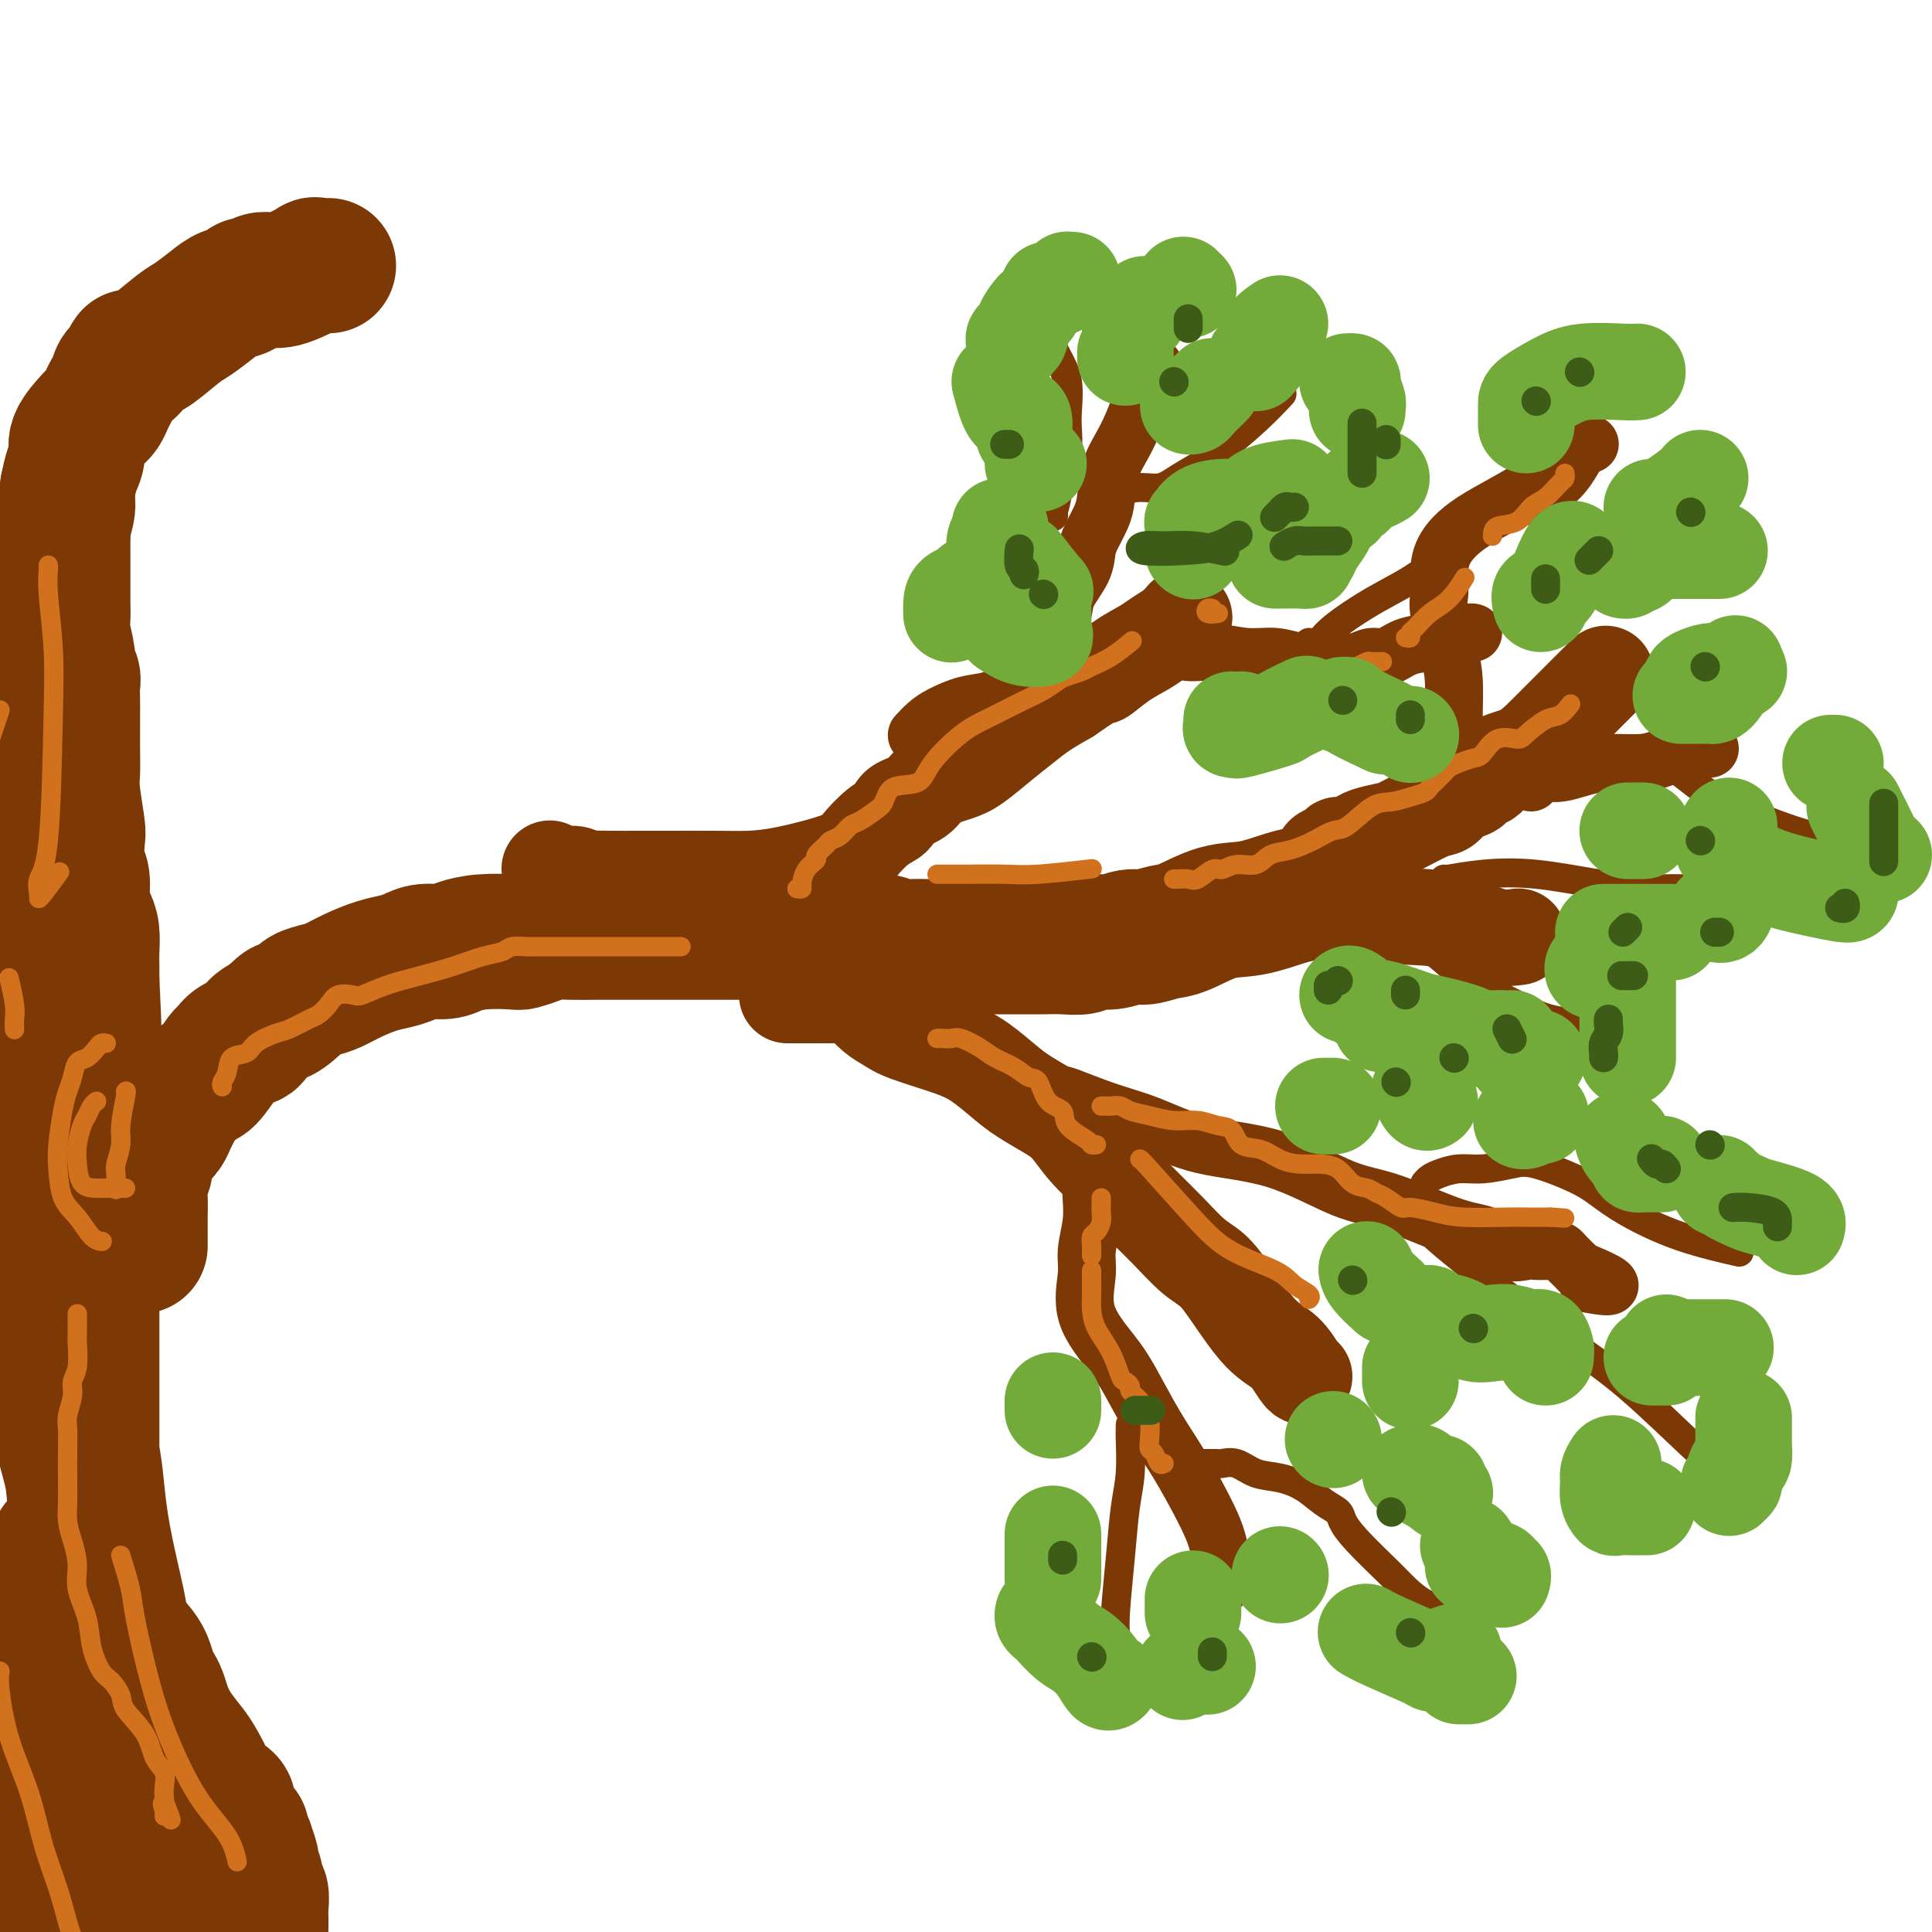 <svg viewBox='0 0 400 400' version='1.1' xmlns='http://www.w3.org/2000/svg' xmlns:xlink='http://www.w3.org/1999/xlink'><g fill='none' stroke='rgb(124,56,5)' stroke-width='28' stroke-linecap='round' stroke-linejoin='round'><path d='M68,55c-1.368,0.053 -2.737,0.105 -3,0c-0.263,-0.105 0.579,-0.369 0,0c-0.579,0.369 -2.578,1.371 -4,2c-1.422,0.629 -2.265,0.886 -3,1c-0.735,0.114 -1.361,0.086 -2,0c-0.639,-0.086 -1.291,-0.231 -2,0c-0.709,0.231 -1.476,0.837 -2,1c-0.524,0.163 -0.805,-0.118 -1,0c-0.195,0.118 -0.304,0.634 -1,1c-0.696,0.366 -1.980,0.582 -3,1c-1.020,0.418 -1.778,1.039 -3,2c-1.222,0.961 -2.908,2.262 -4,3c-1.092,0.738 -1.589,0.914 -3,2c-1.411,1.086 -3.735,3.083 -5,4c-1.265,0.917 -1.470,0.756 -2,1c-0.530,0.244 -1.385,0.894 -2,1c-0.615,0.106 -0.991,-0.334 -1,0c-0.009,0.334 0.348,1.440 0,2c-0.348,0.560 -1.403,0.573 -2,1c-0.597,0.427 -0.738,1.267 -1,2c-0.262,0.733 -0.645,1.360 -1,2c-0.355,0.640 -0.681,1.294 -1,2c-0.319,0.706 -0.631,1.462 -1,2c-0.369,0.538 -0.795,0.856 -1,1c-0.205,0.144 -0.187,0.113 -1,1c-0.813,0.887 -2.455,2.691 -3,4c-0.545,1.309 0.007,2.122 0,3c-0.007,0.878 -0.573,1.822 -1,3c-0.427,1.178 -0.713,2.589 -1,4'/><path d='M14,101c-0.249,2.220 0.130,2.772 0,4c-0.130,1.228 -0.767,3.134 -1,4c-0.233,0.866 -0.063,0.692 0,1c0.063,0.308 0.017,1.098 0,2c-0.017,0.902 -0.005,1.917 0,3c0.005,1.083 0.002,2.233 0,3c-0.002,0.767 -0.001,1.151 0,2c0.001,0.849 0.004,2.164 0,3c-0.004,0.836 -0.016,1.193 0,2c0.016,0.807 0.061,2.065 0,3c-0.061,0.935 -0.226,1.548 0,3c0.226,1.452 0.845,3.743 1,5c0.155,1.257 -0.155,1.481 0,2c0.155,0.519 0.774,1.335 1,2c0.226,0.665 0.061,1.180 0,2c-0.061,0.820 -0.016,1.945 0,3c0.016,1.055 0.003,2.039 0,3c-0.003,0.961 0.003,1.900 0,3c-0.003,1.100 -0.015,2.361 0,4c0.015,1.639 0.055,3.658 0,5c-0.055,1.342 -0.207,2.009 0,4c0.207,1.991 0.773,5.306 1,7c0.227,1.694 0.116,1.766 0,3c-0.116,1.234 -0.238,3.631 0,5c0.238,1.369 0.834,1.710 1,3c0.166,1.290 -0.099,3.528 0,5c0.099,1.472 0.562,2.179 1,3c0.438,0.821 0.849,1.756 1,3c0.151,1.244 0.041,2.796 0,4c-0.041,1.204 -0.012,2.058 0,3c0.012,0.942 0.006,1.971 0,3'/><path d='M19,203c0.774,16.259 0.207,5.907 0,3c-0.207,-2.907 -0.056,1.632 0,4c0.056,2.368 0.015,2.565 0,4c-0.015,1.435 -0.004,4.108 0,5c0.004,0.892 0.001,0.002 0,1c-0.001,0.998 -0.000,3.884 0,6c0.000,2.116 0.000,3.461 0,5c-0.000,1.539 -0.000,3.273 0,5c0.000,1.727 0.000,3.449 0,5c-0.000,1.551 -0.000,2.932 0,4c0.000,1.068 0.000,1.822 0,3c-0.000,1.178 -0.000,2.779 0,4c0.000,1.221 0.000,2.063 0,4c-0.000,1.937 -0.000,4.971 0,7c0.000,2.029 0.000,3.055 0,5c-0.000,1.945 -0.000,4.810 0,6c0.000,1.190 0.000,0.704 0,2c-0.000,1.296 -0.000,4.372 0,6c0.000,1.628 0.000,1.806 0,3c-0.000,1.194 -0.000,3.403 0,5c0.000,1.597 0.000,2.581 0,4c-0.000,1.419 -0.001,3.275 0,5c0.001,1.725 0.003,3.321 0,5c-0.003,1.679 -0.011,3.440 0,5c0.011,1.560 0.040,2.920 0,4c-0.040,1.080 -0.148,1.881 0,3c0.148,1.119 0.551,2.557 1,4c0.449,1.443 0.945,2.892 1,4c0.055,1.108 -0.331,1.875 0,3c0.331,1.125 1.380,2.607 2,4c0.620,1.393 0.810,2.696 1,4'/><path d='M24,335c0.847,3.474 0.465,2.660 1,3c0.535,0.340 1.989,1.834 3,3c1.011,1.166 1.580,2.005 2,3c0.420,0.995 0.692,2.145 1,3c0.308,0.855 0.653,1.415 1,2c0.347,0.585 0.697,1.194 1,2c0.303,0.806 0.558,1.809 1,3c0.442,1.191 1.072,2.570 2,4c0.928,1.430 2.155,2.911 3,4c0.845,1.089 1.308,1.785 2,3c0.692,1.215 1.614,2.949 2,4c0.386,1.051 0.236,1.420 1,2c0.764,0.580 2.444,1.370 3,2c0.556,0.630 -0.010,1.098 0,2c0.010,0.902 0.595,2.236 1,3c0.405,0.764 0.629,0.958 1,1c0.371,0.042 0.888,-0.069 1,0c0.112,0.069 -0.181,0.317 0,1c0.181,0.683 0.837,1.800 1,2c0.163,0.200 -0.168,-0.517 0,0c0.168,0.517 0.833,2.269 1,3c0.167,0.731 -0.166,0.440 0,1c0.166,0.560 0.829,1.970 1,3c0.171,1.030 -0.150,1.681 0,2c0.150,0.319 0.772,0.306 1,1c0.228,0.694 0.061,2.093 0,3c-0.061,0.907 -0.016,1.321 0,2c0.016,0.679 0.005,1.623 0,2c-0.005,0.377 -0.002,0.189 0,0'/><path d='M26,373c-0.423,0.036 -0.845,0.071 -1,0c-0.155,-0.071 -0.042,-0.250 0,-1c0.042,-0.750 0.013,-2.072 0,-4c-0.013,-1.928 -0.009,-4.461 0,-7c0.009,-2.539 0.024,-5.082 0,-8c-0.024,-2.918 -0.087,-6.211 0,-9c0.087,-2.789 0.322,-5.075 0,-8c-0.322,-2.925 -1.203,-6.488 -2,-10c-0.797,-3.512 -1.510,-6.972 -2,-10c-0.490,-3.028 -0.758,-5.624 -1,-8c-0.242,-2.376 -0.457,-4.534 -1,-7c-0.543,-2.466 -1.413,-5.241 -2,-8c-0.587,-2.759 -0.889,-5.503 -1,-8c-0.111,-2.497 -0.030,-4.748 0,-7c0.030,-2.252 0.008,-4.504 0,-5c-0.008,-0.496 -0.002,0.763 0,-1c0.002,-1.763 0.001,-6.548 0,-9c-0.001,-2.452 -0.000,-2.571 0,-4c0.000,-1.429 -0.000,-4.167 0,-6c0.000,-1.833 0.001,-2.761 0,-4c-0.001,-1.239 -0.002,-2.789 0,-4c0.002,-1.211 0.009,-2.083 0,-3c-0.009,-0.917 -0.033,-1.880 0,-3c0.033,-1.120 0.122,-2.397 0,-4c-0.122,-1.603 -0.455,-3.533 -1,-5c-0.545,-1.467 -1.300,-2.472 -2,-6c-0.700,-3.528 -1.343,-9.579 -2,-13c-0.657,-3.421 -1.329,-4.210 -2,-5'/><path d='M9,206c-1.313,-7.524 -1.094,-11.835 -1,-15c0.094,-3.165 0.064,-5.185 0,-7c-0.064,-1.815 -0.161,-3.425 0,-5c0.161,-1.575 0.582,-3.116 1,-5c0.418,-1.884 0.834,-4.110 1,-5c0.166,-0.890 0.083,-0.445 0,0'/><path d='M4,131c-0.000,-0.046 -0.000,-0.091 0,0c0.000,0.091 0.001,0.319 0,1c-0.001,0.681 -0.003,1.816 0,3c0.003,1.184 0.012,2.418 0,4c-0.012,1.582 -0.044,3.514 0,6c0.044,2.486 0.163,5.528 0,8c-0.163,2.472 -0.608,4.375 0,9c0.608,4.625 2.268,11.974 3,17c0.732,5.026 0.536,7.730 1,11c0.464,3.270 1.589,7.105 2,11c0.411,3.895 0.109,7.851 0,11c-0.109,3.149 -0.027,5.491 0,9c0.027,3.509 -0.003,8.185 0,11c0.003,2.815 0.039,3.770 0,6c-0.039,2.230 -0.154,5.737 0,8c0.154,2.263 0.577,3.282 1,5c0.423,1.718 0.845,4.135 1,6c0.155,1.865 0.041,3.179 0,5c-0.041,1.821 -0.009,4.150 0,6c0.009,1.850 -0.004,3.221 0,6c0.004,2.779 0.027,6.967 0,10c-0.027,3.033 -0.102,4.910 0,7c0.102,2.090 0.382,4.394 1,7c0.618,2.606 1.573,5.515 2,8c0.427,2.485 0.324,4.547 1,7c0.676,2.453 2.130,5.297 3,8c0.870,2.703 1.157,5.266 2,8c0.843,2.734 2.241,5.638 3,8c0.759,2.362 0.880,4.181 1,6'/><path d='M25,343c2.238,8.972 1.332,5.402 1,5c-0.332,-0.402 -0.089,2.365 0,4c0.089,1.635 0.024,2.137 0,4c-0.024,1.863 -0.006,5.087 0,7c0.006,1.913 0.001,2.514 0,4c-0.001,1.486 0.000,3.856 0,5c-0.000,1.144 -0.003,1.060 0,2c0.003,0.940 0.012,2.902 0,4c-0.012,1.098 -0.044,1.331 0,2c0.044,0.669 0.163,1.773 0,3c-0.163,1.227 -0.607,2.578 -1,4c-0.393,1.422 -0.736,2.917 -1,4c-0.264,1.083 -0.449,1.754 -1,2c-0.551,0.246 -1.467,0.066 -2,0c-0.533,-0.066 -0.682,-0.018 -1,0c-0.318,0.018 -0.805,0.005 -1,0c-0.195,-0.005 -0.097,-0.003 0,0'/><path d='M12,320c-0.008,0.492 -0.016,0.984 0,2c0.016,1.016 0.057,2.556 0,5c-0.057,2.444 -0.211,5.793 -1,9c-0.789,3.207 -2.211,6.272 -3,9c-0.789,2.728 -0.943,5.120 -1,8c-0.057,2.880 -0.015,6.247 0,9c0.015,2.753 0.004,4.892 0,8c-0.004,3.108 -0.001,7.184 0,10c0.001,2.816 0.000,4.373 0,6c-0.000,1.627 -0.000,3.323 0,5c0.000,1.677 0.000,3.336 0,5c-0.000,1.664 -0.000,3.332 0,5'/><path d='M28,375c0.210,0.612 0.421,1.225 1,2c0.579,0.775 1.527,1.714 2,3c0.473,1.286 0.470,2.919 1,4c0.530,1.081 1.592,1.610 2,2c0.408,0.390 0.161,0.641 0,1c-0.161,0.359 -0.236,0.828 0,1c0.236,0.172 0.782,0.049 1,0c0.218,-0.049 0.109,-0.025 0,0'/><path d='M29,258c-0.001,-0.260 -0.001,-0.519 0,-1c0.001,-0.481 0.004,-1.183 0,-2c-0.004,-0.817 -0.015,-1.749 0,-3c0.015,-1.251 0.057,-2.821 0,-4c-0.057,-1.179 -0.213,-1.968 0,-3c0.213,-1.032 0.795,-2.307 1,-3c0.205,-0.693 0.034,-0.805 0,-1c-0.034,-0.195 0.071,-0.475 0,-1c-0.071,-0.525 -0.317,-1.295 0,-2c0.317,-0.705 1.199,-1.345 2,-2c0.801,-0.655 1.522,-1.325 2,-2c0.478,-0.675 0.712,-1.355 1,-2c0.288,-0.645 0.628,-1.255 1,-2c0.372,-0.745 0.776,-1.626 1,-2c0.224,-0.374 0.269,-0.242 1,-1c0.731,-0.758 2.148,-2.406 3,-3c0.852,-0.594 1.139,-0.133 2,-1c0.861,-0.867 2.295,-3.061 3,-4c0.705,-0.939 0.681,-0.622 1,-1c0.319,-0.378 0.983,-1.452 2,-2c1.017,-0.548 2.389,-0.571 3,-1c0.611,-0.429 0.460,-1.266 1,-2c0.540,-0.734 1.770,-1.367 3,-2'/><path d='M56,211c4.315,-4.311 2.103,-1.588 2,-1c-0.103,0.588 1.903,-0.958 3,-2c1.097,-1.042 1.287,-1.578 2,-2c0.713,-0.422 1.951,-0.729 3,-1c1.049,-0.271 1.908,-0.506 3,-1c1.092,-0.494 2.416,-1.247 4,-2c1.584,-0.753 3.429,-1.508 5,-2c1.571,-0.492 2.870,-0.723 4,-1c1.130,-0.277 2.092,-0.600 3,-1c0.908,-0.400 1.763,-0.878 3,-1c1.237,-0.122 2.854,0.112 4,0c1.146,-0.112 1.819,-0.569 3,-1c1.181,-0.431 2.871,-0.837 5,-1c2.129,-0.163 4.697,-0.082 6,0c1.303,0.082 1.342,0.166 2,0c0.658,-0.166 1.934,-0.580 3,-1c1.066,-0.420 1.920,-0.845 3,-1c1.080,-0.155 2.386,-0.042 4,0c1.614,0.042 3.537,0.011 5,0c1.463,-0.011 2.467,-0.003 4,0c1.533,0.003 3.596,0.001 5,0c1.404,-0.001 2.150,-0.000 3,0c0.850,0.000 1.805,0.000 3,0c1.195,-0.000 2.631,-0.000 4,0c1.369,0.000 2.672,0.000 4,0c1.328,-0.000 2.680,-0.000 4,0c1.320,0.000 2.608,0.000 4,0c1.392,-0.000 2.889,-0.000 4,0c1.111,0.000 1.838,0.000 3,0c1.162,-0.000 2.761,-0.000 4,0c1.239,0.000 2.120,0.000 3,0'/><path d='M168,193c11.448,-0.142 6.068,0.502 5,1c-1.068,0.498 2.178,0.852 4,1c1.822,0.148 2.221,0.092 3,0c0.779,-0.092 1.936,-0.221 3,0c1.064,0.221 2.033,0.791 3,1c0.967,0.209 1.932,0.056 3,0c1.068,-0.056 2.239,-0.015 3,0c0.761,0.015 1.110,0.004 2,0c0.890,-0.004 2.319,-0.001 4,0c1.681,0.001 3.614,0.000 5,0c1.386,-0.000 2.225,-0.000 3,0c0.775,0.000 1.486,0.001 3,0c1.514,-0.001 3.832,-0.004 5,0c1.168,0.004 1.186,0.016 2,0c0.814,-0.016 2.423,-0.061 4,0c1.577,0.061 3.120,0.228 4,0c0.880,-0.228 1.096,-0.849 2,-1c0.904,-0.151 2.497,0.169 4,0c1.503,-0.169 2.917,-0.827 4,-1c1.083,-0.173 1.833,0.137 3,0c1.167,-0.137 2.749,-0.723 4,-1c1.251,-0.277 2.172,-0.245 4,-1c1.828,-0.755 4.563,-2.296 7,-3c2.437,-0.704 4.576,-0.571 7,-1c2.424,-0.429 5.133,-1.422 7,-2c1.867,-0.578 2.892,-0.743 4,-1c1.108,-0.257 2.298,-0.608 3,-1c0.702,-0.392 0.915,-0.826 1,-1c0.085,-0.174 0.043,-0.087 0,0'/></g>
<g fill='none' stroke='rgb(124,56,5)' stroke-width='20' stroke-linecap='round' stroke-linejoin='round'><path d='M274,179c0.053,-0.331 0.106,-0.662 0,-1c-0.106,-0.338 -0.372,-0.682 0,-1c0.372,-0.318 1.382,-0.610 2,-1c0.618,-0.390 0.845,-0.879 1,-1c0.155,-0.121 0.240,0.124 1,0c0.760,-0.124 2.196,-0.618 3,-1c0.804,-0.382 0.978,-0.650 2,-1c1.022,-0.350 2.893,-0.780 4,-1c1.107,-0.220 1.451,-0.230 3,-1c1.549,-0.770 4.304,-2.300 6,-3c1.696,-0.700 2.332,-0.569 3,-1c0.668,-0.431 1.366,-1.423 2,-2c0.634,-0.577 1.203,-0.739 2,-1c0.797,-0.261 1.822,-0.621 2,-1c0.178,-0.379 -0.492,-0.778 0,-1c0.492,-0.222 2.145,-0.269 3,-1c0.855,-0.731 0.912,-2.147 2,-3c1.088,-0.853 3.206,-1.143 5,-2c1.794,-0.857 3.262,-2.279 5,-4c1.738,-1.721 3.744,-3.740 5,-5c1.256,-1.260 1.761,-1.762 3,-3c1.239,-1.238 3.211,-3.211 4,-4c0.789,-0.789 0.394,-0.395 0,0'/><path d='M275,185c0.282,-0.031 0.565,-0.062 1,0c0.435,0.062 1.024,0.218 1,0c-0.024,-0.218 -0.661,-0.811 1,0c1.661,0.811 5.619,3.026 9,4c3.381,0.974 6.185,0.706 9,1c2.815,0.294 5.641,1.151 8,2c2.359,0.849 4.250,1.690 6,2c1.750,0.310 3.357,0.089 4,0c0.643,-0.089 0.321,-0.044 0,0'/><path d='M114,180c-0.152,-0.121 -0.304,-0.243 0,0c0.304,0.243 1.063,0.850 2,1c0.937,0.150 2.052,-0.156 3,0c0.948,0.156 1.728,0.774 2,1c0.272,0.226 0.034,0.061 1,0c0.966,-0.061 3.134,-0.016 5,0c1.866,0.016 3.430,0.003 5,0c1.570,-0.003 3.145,0.004 6,0c2.855,-0.004 6.990,-0.019 10,0c3.010,0.019 4.896,0.072 7,0c2.104,-0.072 4.428,-0.270 8,-1c3.572,-0.730 8.393,-1.992 11,-3c2.607,-1.008 2.999,-1.764 4,-3c1.001,-1.236 2.611,-2.954 4,-4c1.389,-1.046 2.556,-1.421 3,-2c0.444,-0.579 0.165,-1.361 1,-2c0.835,-0.639 2.785,-1.136 4,-2c1.215,-0.864 1.697,-2.097 3,-3c1.303,-0.903 3.428,-1.477 5,-2c1.572,-0.523 2.590,-0.997 4,-2c1.410,-1.003 3.213,-2.537 5,-4c1.787,-1.463 3.558,-2.855 5,-4c1.442,-1.145 2.555,-2.041 4,-3c1.445,-0.959 3.223,-1.979 5,-3'/><path d='M221,144c8.685,-6.026 6.897,-4.089 7,-4c0.103,0.089 2.098,-1.668 4,-3c1.902,-1.332 3.711,-2.238 5,-3c1.289,-0.762 2.057,-1.379 3,-2c0.943,-0.621 2.062,-1.244 3,-2c0.938,-0.756 1.697,-1.645 2,-2c0.303,-0.355 0.152,-0.178 0,0'/><path d='M163,206c0.155,-0.000 0.311,-0.000 1,0c0.689,0.000 1.913,0.001 3,0c1.087,-0.001 2.037,-0.005 3,0c0.963,0.005 1.938,0.018 3,0c1.062,-0.018 2.211,-0.066 3,0c0.789,0.066 1.217,0.248 2,1c0.783,0.752 1.919,2.076 3,3c1.081,0.924 2.106,1.447 3,2c0.894,0.553 1.658,1.134 4,2c2.342,0.866 6.261,2.017 9,3c2.739,0.983 4.298,1.798 6,3c1.702,1.202 3.549,2.791 5,4c1.451,1.209 2.508,2.036 4,3c1.492,0.964 3.420,2.063 5,3c1.580,0.937 2.813,1.712 4,3c1.187,1.288 2.330,3.090 4,5c1.670,1.910 3.868,3.928 6,6c2.132,2.072 4.200,4.199 6,6c1.800,1.801 3.334,3.277 5,5c1.666,1.723 3.464,3.695 5,5c1.536,1.305 2.810,1.943 4,3c1.190,1.057 2.294,2.532 4,5c1.706,2.468 4.012,5.929 6,8c1.988,2.071 3.657,2.751 5,4c1.343,1.249 2.360,3.067 3,4c0.640,0.933 0.903,0.982 1,1c0.097,0.018 0.028,0.005 0,0c-0.028,-0.005 -0.014,-0.003 0,0'/></g>
<g fill='none' stroke='rgb(124,56,5)' stroke-width='12' stroke-linecap='round' stroke-linejoin='round'><path d='M190,152c-0.167,0.181 -0.334,0.362 0,0c0.334,-0.362 1.170,-1.266 2,-2c0.830,-0.734 1.654,-1.299 3,-2c1.346,-0.701 3.214,-1.538 5,-2c1.786,-0.462 3.490,-0.549 5,-1c1.510,-0.451 2.827,-1.266 4,-2c1.173,-0.734 2.202,-1.386 3,-2c0.798,-0.614 1.363,-1.191 2,-2c0.637,-0.809 1.344,-1.850 2,-3c0.656,-1.150 1.261,-2.408 2,-4c0.739,-1.592 1.612,-3.517 2,-5c0.388,-1.483 0.293,-2.525 1,-4c0.707,-1.475 2.217,-3.382 3,-5c0.783,-1.618 0.838,-2.945 1,-4c0.162,-1.055 0.430,-1.837 1,-3c0.570,-1.163 1.440,-2.707 2,-4c0.560,-1.293 0.808,-2.335 1,-4c0.192,-1.665 0.328,-3.952 1,-6c0.672,-2.048 1.879,-3.855 3,-6c1.121,-2.145 2.156,-4.626 3,-7c0.844,-2.374 1.496,-4.639 2,-6c0.504,-1.361 0.858,-1.817 1,-2c0.142,-0.183 0.071,-0.091 0,0'/><path d='M232,134c0.897,-0.001 1.793,-0.001 2,0c0.207,0.001 -0.277,0.004 0,0c0.277,-0.004 1.313,-0.016 2,0c0.687,0.016 1.025,0.061 2,0c0.975,-0.061 2.588,-0.228 4,0c1.412,0.228 2.624,0.849 4,1c1.376,0.151 2.916,-0.170 5,0c2.084,0.170 4.711,0.830 7,1c2.289,0.170 4.240,-0.149 6,0c1.760,0.149 3.328,0.768 5,1c1.672,0.232 3.447,0.078 5,0c1.553,-0.078 2.882,-0.080 4,0c1.118,0.080 2.023,0.243 3,0c0.977,-0.243 2.025,-0.891 3,-1c0.975,-0.109 1.875,0.321 3,0c1.125,-0.321 2.473,-1.392 4,-2c1.527,-0.608 3.232,-0.751 5,-1c1.768,-0.249 3.598,-0.603 5,-1c1.402,-0.397 2.378,-0.838 3,-1c0.622,-0.162 0.892,-0.046 1,0c0.108,0.046 0.054,0.023 0,0'/><path d='M317,162c0.217,-0.847 0.434,-1.694 1,-2c0.566,-0.306 1.481,-0.072 2,0c0.519,0.072 0.641,-0.019 1,0c0.359,0.019 0.953,0.147 2,0c1.047,-0.147 2.545,-0.569 4,-1c1.455,-0.431 2.866,-0.872 5,-1c2.134,-0.128 4.992,0.057 7,0c2.008,-0.057 3.165,-0.355 5,-1c1.835,-0.645 4.348,-1.637 6,-2c1.652,-0.363 2.445,-0.098 3,0c0.555,0.098 0.873,0.028 1,0c0.127,-0.028 0.064,-0.014 0,0'/><path d='M302,154c-0.422,0.362 -0.845,0.723 -1,1c-0.155,0.277 -0.043,0.469 0,0c0.043,-0.469 0.018,-1.599 0,-3c-0.018,-1.401 -0.029,-3.074 0,-5c0.029,-1.926 0.099,-4.107 0,-6c-0.099,-1.893 -0.366,-3.498 -1,-6c-0.634,-2.502 -1.635,-5.899 -2,-8c-0.365,-2.101 -0.093,-2.905 0,-4c0.093,-1.095 0.006,-2.482 0,-4c-0.006,-1.518 0.069,-3.167 1,-5c0.931,-1.833 2.719,-3.850 6,-6c3.281,-2.150 8.055,-4.432 12,-7c3.945,-2.568 7.062,-5.422 9,-7c1.938,-1.578 2.697,-1.879 3,-2c0.303,-0.121 0.152,-0.060 0,0'/><path d='M210,227c1.839,0.005 3.679,0.011 5,0c1.321,-0.011 2.124,-0.037 3,0c0.876,0.037 1.826,0.139 2,0c0.174,-0.139 -0.428,-0.519 1,0c1.428,0.519 4.886,1.936 8,3c3.114,1.064 5.883,1.777 9,3c3.117,1.223 6.583,2.958 11,4c4.417,1.042 9.784,1.390 15,3c5.216,1.610 10.281,4.481 14,6c3.719,1.519 6.092,1.685 10,3c3.908,1.315 9.351,3.778 13,5c3.649,1.222 5.505,1.203 7,2c1.495,0.797 2.628,2.410 4,3c1.372,0.590 2.984,0.158 4,0c1.016,-0.158 1.437,-0.041 2,0c0.563,0.041 1.270,0.005 2,0c0.730,-0.005 1.484,0.019 2,0c0.516,-0.019 0.793,-0.082 1,0c0.207,0.082 0.345,0.309 1,1c0.655,0.691 1.828,1.845 3,3'/><path d='M327,263c10.467,4.244 5.133,3.356 3,3c-2.133,-0.356 -1.067,-0.178 0,0'/><path d='M226,246c-0.033,0.434 -0.066,0.868 0,2c0.066,1.132 0.230,2.963 0,5c-0.230,2.037 -0.853,4.280 -1,6c-0.147,1.720 0.182,2.916 0,5c-0.182,2.084 -0.875,5.057 0,8c0.875,2.943 3.319,5.857 5,8c1.681,2.143 2.601,3.516 4,6c1.399,2.484 3.279,6.079 5,9c1.721,2.921 3.284,5.168 5,8c1.716,2.832 3.584,6.248 5,9c1.416,2.752 2.380,4.841 3,7c0.620,2.159 0.898,4.389 1,6c0.102,1.611 0.029,2.603 0,3c-0.029,0.397 -0.015,0.198 0,0'/></g>
<g fill='none' stroke='rgb(124,56,5)' stroke-width='6' stroke-linecap='round' stroke-linejoin='round'><path d='M234,295c0.007,0.368 0.013,0.736 0,1c-0.013,0.264 -0.046,0.426 0,2c0.046,1.574 0.169,4.562 0,7c-0.169,2.438 -0.632,4.326 -1,7c-0.368,2.674 -0.642,6.135 -1,10c-0.358,3.865 -0.800,8.136 -1,11c-0.200,2.864 -0.159,4.323 0,6c0.159,1.677 0.434,3.573 1,5c0.566,1.427 1.422,2.384 2,3c0.578,0.616 0.880,0.890 1,1c0.120,0.110 0.060,0.055 0,0'/><path d='M249,303c0.744,0.004 1.489,0.008 2,0c0.511,-0.008 0.789,-0.028 1,0c0.211,0.028 0.356,0.103 1,0c0.644,-0.103 1.789,-0.386 3,0c1.211,0.386 2.489,1.440 4,2c1.511,0.560 3.255,0.624 5,1c1.745,0.376 3.493,1.063 5,2c1.507,0.937 2.774,2.124 4,3c1.226,0.876 2.409,1.440 3,2c0.591,0.560 0.588,1.116 1,2c0.412,0.884 1.237,2.096 3,4c1.763,1.904 4.462,4.500 6,6c1.538,1.500 1.915,1.905 3,3c1.085,1.095 2.878,2.881 5,4c2.122,1.119 4.571,1.570 6,2c1.429,0.430 1.837,0.837 2,1c0.163,0.163 0.082,0.081 0,0'/><path d='M292,250c1.123,1.616 2.246,3.233 4,5c1.754,1.767 4.140,3.685 7,6c2.860,2.315 6.195,5.028 10,8c3.805,2.972 8.081,6.205 12,9c3.919,2.795 7.481,5.152 12,9c4.519,3.848 9.995,9.186 13,12c3.005,2.814 3.540,3.104 4,4c0.460,0.896 0.846,2.399 1,3c0.154,0.601 0.077,0.301 0,0'/><path d='M295,245c0.288,-0.342 0.576,-0.683 1,-1c0.424,-0.317 0.983,-0.609 2,-1c1.017,-0.391 2.491,-0.880 4,-1c1.509,-0.120 3.053,0.130 5,0c1.947,-0.130 4.298,-0.641 6,-1c1.702,-0.359 2.756,-0.568 5,0c2.244,0.568 5.678,1.911 8,3c2.322,1.089 3.531,1.924 5,3c1.469,1.076 3.198,2.391 6,4c2.802,1.609 6.677,3.510 11,5c4.323,1.490 9.092,2.569 11,3c1.908,0.431 0.954,0.216 0,0'/><path d='M292,195c-0.277,-0.078 -0.554,-0.156 0,0c0.554,0.156 1.940,0.545 3,1c1.060,0.455 1.796,0.976 3,2c1.204,1.024 2.876,2.551 5,4c2.124,1.449 4.699,2.819 7,4c2.301,1.181 4.329,2.173 6,3c1.671,0.827 2.984,1.490 5,2c2.016,0.510 4.735,0.868 6,1c1.265,0.132 1.076,0.038 1,0c-0.076,-0.038 -0.038,-0.019 0,0'/><path d='M299,182c-0.125,0.099 -0.250,0.198 1,0c1.250,-0.198 3.874,-0.694 7,-1c3.126,-0.306 6.754,-0.422 11,0c4.246,0.422 9.110,1.381 13,2c3.890,0.619 6.806,0.898 9,1c2.194,0.102 3.668,0.027 5,0c1.332,-0.027 2.524,-0.008 3,0c0.476,0.008 0.238,0.004 0,0'/><path d='M334,159c0.145,-0.000 0.291,-0.000 1,0c0.709,0.000 1.983,0.001 3,0c1.017,-0.001 1.777,-0.002 3,0c1.223,0.002 2.909,0.007 4,0c1.091,-0.007 1.586,-0.026 3,1c1.414,1.026 3.745,3.098 7,5c3.255,1.902 7.433,3.634 11,5c3.567,1.366 6.523,2.366 9,3c2.477,0.634 4.475,0.901 6,1c1.525,0.099 2.579,0.028 3,0c0.421,-0.028 0.211,-0.014 0,0'/><path d='M271,133c0.713,0.191 1.425,0.383 2,0c0.575,-0.383 1.012,-1.340 3,-3c1.988,-1.660 5.525,-4.021 9,-6c3.475,-1.979 6.886,-3.575 10,-6c3.114,-2.425 5.931,-5.680 10,-8c4.069,-2.320 9.390,-3.704 13,-5c3.610,-1.296 5.510,-2.503 7,-4c1.490,-1.497 2.568,-3.285 3,-4c0.432,-0.715 0.216,-0.358 0,0'/><path d='M227,105c0.308,-0.044 0.617,-0.087 1,0c0.383,0.087 0.842,0.306 1,0c0.158,-0.306 0.017,-1.135 1,-2c0.983,-0.865 3.092,-1.765 5,-2c1.908,-0.235 3.615,0.196 5,0c1.385,-0.196 2.449,-1.020 4,-2c1.551,-0.980 3.590,-2.116 5,-3c1.410,-0.884 2.192,-1.515 4,-3c1.808,-1.485 4.640,-3.823 7,-6c2.360,-2.177 4.246,-4.193 5,-5c0.754,-0.807 0.377,-0.403 0,0'/><path d='M218,106c0.137,0.419 0.274,0.837 0,1c-0.274,0.163 -0.959,0.070 -1,0c-0.041,-0.070 0.564,-0.119 1,-1c0.436,-0.881 0.705,-2.596 1,-4c0.295,-1.404 0.616,-2.496 1,-4c0.384,-1.504 0.829,-3.419 1,-5c0.171,-1.581 0.066,-2.827 0,-4c-0.066,-1.173 -0.095,-2.273 0,-4c0.095,-1.727 0.314,-4.081 0,-6c-0.314,-1.919 -1.162,-3.401 -2,-5c-0.838,-1.599 -1.668,-3.314 -2,-4c-0.332,-0.686 -0.166,-0.343 0,0'/></g>
<g fill='none' stroke='rgb(210,113,29)' stroke-width='4' stroke-linecap='round' stroke-linejoin='round'><path d='M22,216c-0.356,-0.056 -0.711,-0.111 -1,0c-0.289,0.111 -0.511,0.389 -1,1c-0.489,0.611 -1.244,1.556 -2,2c-0.756,0.444 -1.513,0.387 -2,1c-0.487,0.613 -0.705,1.897 -1,3c-0.295,1.103 -0.666,2.024 -1,3c-0.334,0.976 -0.631,2.006 -1,4c-0.369,1.994 -0.811,4.951 -1,7c-0.189,2.049 -0.124,3.190 0,5c0.124,1.810 0.307,4.289 1,6c0.693,1.711 1.897,2.655 3,4c1.103,1.345 2.105,3.093 3,4c0.895,0.907 1.684,0.973 2,1c0.316,0.027 0.158,0.013 0,0'/><path d='M20,228c-0.332,0.231 -0.664,0.462 -1,1c-0.336,0.538 -0.677,1.384 -1,2c-0.323,0.616 -0.628,1.002 -1,2c-0.372,0.998 -0.812,2.607 -1,4c-0.188,1.393 -0.125,2.569 0,4c0.125,1.431 0.310,3.115 1,4c0.690,0.885 1.884,0.969 3,1c1.116,0.031 2.155,0.008 3,0c0.845,-0.008 1.497,-0.002 2,0c0.503,0.002 0.858,0.001 1,0c0.142,-0.001 0.071,-0.000 0,0'/><path d='M26,226c0.121,-0.165 0.243,-0.331 0,1c-0.243,1.331 -0.850,4.158 -1,6c-0.150,1.842 0.156,2.700 0,4c-0.156,1.300 -0.774,3.042 -1,4c-0.226,0.958 -0.061,1.133 0,2c0.061,0.867 0.016,2.426 0,3c-0.016,0.574 -0.005,0.164 0,0c0.005,-0.164 0.002,-0.082 0,0'/><path d='M16,272c-0.002,0.108 -0.005,0.217 0,1c0.005,0.783 0.016,2.242 0,3c-0.016,0.758 -0.061,0.815 0,2c0.061,1.185 0.226,3.500 0,5c-0.226,1.500 -0.845,2.187 -1,3c-0.155,0.813 0.155,1.754 0,3c-0.155,1.246 -0.773,2.797 -1,4c-0.227,1.203 -0.061,2.058 0,3c0.061,0.942 0.019,1.973 0,4c-0.019,2.027 -0.015,5.052 0,7c0.015,1.948 0.041,2.819 0,4c-0.041,1.181 -0.148,2.670 0,4c0.148,1.330 0.549,2.500 1,4c0.451,1.500 0.950,3.330 1,5c0.050,1.670 -0.349,3.181 0,5c0.349,1.819 1.446,3.947 2,6c0.554,2.053 0.565,4.032 1,6c0.435,1.968 1.293,3.925 2,5c0.707,1.075 1.263,1.267 2,2c0.737,0.733 1.655,2.005 2,3c0.345,0.995 0.117,1.712 1,3c0.883,1.288 2.878,3.147 4,5c1.122,1.853 1.373,3.702 2,5c0.627,1.298 1.632,2.047 2,3c0.368,0.953 0.099,2.111 0,3c-0.099,0.889 -0.027,1.509 0,2c0.027,0.491 0.008,0.855 0,1c-0.008,0.145 -0.004,0.073 0,0'/><path d='M34,373c2.785,6.989 0.746,2.461 0,1c-0.746,-1.461 -0.201,0.145 0,1c0.201,0.855 0.057,0.959 0,1c-0.057,0.041 -0.029,0.021 0,0'/><path d='M25,322c0.800,2.598 1.601,5.196 2,7c0.399,1.804 0.397,2.813 1,6c0.603,3.188 1.811,8.554 3,13c1.189,4.446 2.357,7.973 4,12c1.643,4.027 3.760,8.554 6,12c2.240,3.446 4.603,5.813 6,8c1.397,2.188 1.828,4.196 2,5c0.172,0.804 0.086,0.402 0,0'/><path d='M0,346c-0.124,0.818 -0.248,1.637 0,4c0.248,2.363 0.868,6.271 2,10c1.132,3.729 2.776,7.278 4,11c1.224,3.722 2.029,7.616 3,11c0.971,3.384 2.108,6.257 3,9c0.892,2.743 1.541,5.355 2,7c0.459,1.645 0.730,2.322 1,3'/><path d='M10,117c0.029,0.118 0.059,0.237 0,1c-0.059,0.763 -0.205,2.171 0,5c0.205,2.829 0.763,7.080 1,11c0.237,3.920 0.154,7.509 0,15c-0.154,7.491 -0.380,18.883 -1,25c-0.620,6.117 -1.633,6.959 -2,8c-0.367,1.041 -0.087,2.282 0,3c0.087,0.718 -0.018,0.914 0,1c0.018,0.086 0.159,0.062 1,-1c0.841,-1.062 2.383,-3.160 3,-4c0.617,-0.840 0.308,-0.420 0,0'/><path d='M0,147c0.000,0.000 -2.000,6.000 -2,6'/><path d='M2,203c-0.113,-0.491 -0.226,-0.982 0,0c0.226,0.982 0.793,3.439 1,5c0.207,1.561 0.056,2.228 0,3c-0.056,0.772 -0.016,1.649 0,2c0.016,0.351 0.008,0.175 0,0'/><path d='M46,225c-0.105,-0.282 -0.210,-0.565 0,-1c0.210,-0.435 0.735,-1.024 1,-2c0.265,-0.976 0.271,-2.340 1,-3c0.729,-0.660 2.181,-0.614 3,-1c0.819,-0.386 1.006,-1.202 2,-2c0.994,-0.798 2.794,-1.578 4,-2c1.206,-0.422 1.816,-0.485 3,-1c1.184,-0.515 2.940,-1.483 4,-2c1.060,-0.517 1.423,-0.582 2,-1c0.577,-0.418 1.369,-1.190 2,-2c0.631,-0.810 1.100,-1.659 2,-2c0.900,-0.341 2.231,-0.174 3,0c0.769,0.174 0.978,0.355 2,0c1.022,-0.355 2.858,-1.247 5,-2c2.142,-0.753 4.589,-1.368 7,-2c2.411,-0.632 4.785,-1.279 7,-2c2.215,-0.721 4.270,-1.514 6,-2c1.730,-0.486 3.134,-0.666 4,-1c0.866,-0.334 1.194,-0.821 2,-1c0.806,-0.179 2.090,-0.048 3,0c0.910,0.048 1.446,0.013 2,0c0.554,-0.013 1.125,-0.003 2,0c0.875,0.003 2.052,0.001 3,0c0.948,-0.001 1.665,-0.000 3,0c1.335,0.000 3.286,0.000 5,0c1.714,-0.000 3.191,-0.000 5,0c1.809,0.000 3.949,0.000 6,0c2.051,-0.000 4.014,-0.000 5,0c0.986,0.000 0.996,0.000 1,0c0.004,-0.000 0.002,-0.000 0,0'/><path d='M165,184c0.436,0.037 0.871,0.075 1,0c0.129,-0.075 -0.050,-0.261 0,-1c0.050,-0.739 0.327,-2.029 1,-3c0.673,-0.971 1.741,-1.621 2,-2c0.259,-0.379 -0.292,-0.487 0,-1c0.292,-0.513 1.428,-1.432 2,-2c0.572,-0.568 0.579,-0.785 1,-1c0.421,-0.215 1.254,-0.426 2,-1c0.746,-0.574 1.404,-1.510 2,-2c0.596,-0.490 1.129,-0.535 2,-1c0.871,-0.465 2.078,-1.350 3,-2c0.922,-0.650 1.558,-1.066 2,-2c0.442,-0.934 0.691,-2.386 2,-3c1.309,-0.614 3.680,-0.391 5,-1c1.320,-0.609 1.591,-2.050 3,-4c1.409,-1.950 3.955,-4.409 6,-6c2.045,-1.591 3.587,-2.314 5,-3c1.413,-0.686 2.695,-1.336 4,-2c1.305,-0.664 2.633,-1.344 4,-2c1.367,-0.656 2.773,-1.289 4,-2c1.227,-0.711 2.273,-1.502 3,-2c0.727,-0.498 1.134,-0.705 2,-1c0.866,-0.295 2.191,-0.679 3,-1c0.809,-0.321 1.104,-0.581 2,-1c0.896,-0.419 2.395,-0.997 4,-2c1.605,-1.003 3.316,-2.429 4,-3c0.684,-0.571 0.342,-0.285 0,0'/><path d='M194,181c0.761,-0.000 1.522,-0.000 2,0c0.478,0.000 0.673,0.001 1,0c0.327,-0.001 0.786,-0.004 1,0c0.214,0.004 0.182,0.015 2,0c1.818,-0.015 5.487,-0.056 8,0c2.513,0.056 3.869,0.207 7,0c3.131,-0.207 8.037,-0.774 10,-1c1.963,-0.226 0.981,-0.113 0,0'/><path d='M243,182c0.236,0.017 0.471,0.034 1,0c0.529,-0.034 1.351,-0.118 2,0c0.649,0.118 1.125,0.440 2,0c0.875,-0.440 2.148,-1.641 3,-2c0.852,-0.359 1.283,0.126 2,0c0.717,-0.126 1.720,-0.862 3,-1c1.280,-0.138 2.836,0.323 4,0c1.164,-0.323 1.937,-1.432 3,-2c1.063,-0.568 2.416,-0.597 4,-1c1.584,-0.403 3.399,-1.179 5,-2c1.601,-0.821 2.987,-1.687 4,-2c1.013,-0.313 1.651,-0.073 3,-1c1.349,-0.927 3.408,-3.022 5,-4c1.592,-0.978 2.717,-0.839 4,-1c1.283,-0.161 2.725,-0.620 4,-1c1.275,-0.380 2.383,-0.679 3,-1c0.617,-0.321 0.742,-0.663 1,-1c0.258,-0.337 0.648,-0.667 1,-1c0.352,-0.333 0.664,-0.667 1,-1c0.336,-0.333 0.694,-0.664 1,-1c0.306,-0.336 0.559,-0.676 1,-1c0.441,-0.324 1.071,-0.633 2,-1c0.929,-0.367 2.158,-0.793 3,-1c0.842,-0.207 1.296,-0.196 2,-1c0.704,-0.804 1.658,-2.424 3,-3c1.342,-0.576 3.071,-0.109 4,0c0.929,0.109 1.058,-0.139 2,-1c0.942,-0.861 2.696,-2.334 4,-3c1.304,-0.666 2.159,-0.526 3,-1c0.841,-0.474 1.669,-1.564 2,-2c0.331,-0.436 0.166,-0.218 0,0'/><path d='M194,215c0.229,-0.013 0.458,-0.026 1,0c0.542,0.026 1.398,0.089 2,0c0.602,-0.089 0.952,-0.332 2,0c1.048,0.332 2.795,1.238 4,2c1.205,0.762 1.868,1.381 3,2c1.132,0.619 2.731,1.239 4,2c1.269,0.761 2.207,1.662 3,2c0.793,0.338 1.442,0.111 2,1c0.558,0.889 1.024,2.893 2,4c0.976,1.107 2.461,1.316 3,2c0.539,0.684 0.131,1.844 1,3c0.869,1.156 3.017,2.310 4,3c0.983,0.690 0.803,0.917 1,1c0.197,0.083 0.771,0.024 1,0c0.229,-0.024 0.115,-0.012 0,0'/><path d='M228,229c0.360,-0.007 0.721,-0.013 1,0c0.279,0.013 0.478,0.046 1,0c0.522,-0.046 1.367,-0.171 2,0c0.633,0.171 1.054,0.638 2,1c0.946,0.362 2.418,0.620 4,1c1.582,0.380 3.276,0.883 5,1c1.724,0.117 3.479,-0.153 5,0c1.521,0.153 2.808,0.727 4,1c1.192,0.273 2.289,0.245 3,1c0.711,0.755 1.036,2.293 2,3c0.964,0.707 2.569,0.583 4,1c1.431,0.417 2.690,1.376 4,2c1.310,0.624 2.672,0.912 4,1c1.328,0.088 2.621,-0.026 4,0c1.379,0.026 2.844,0.191 4,1c1.156,0.809 2.005,2.263 3,3c0.995,0.737 2.137,0.757 3,1c0.863,0.243 1.448,0.709 2,1c0.552,0.291 1.073,0.407 2,1c0.927,0.593 2.261,1.661 3,2c0.739,0.339 0.882,-0.053 2,0c1.118,0.053 3.210,0.550 5,1c1.790,0.450 3.278,0.853 6,1c2.722,0.147 6.680,0.039 9,0c2.320,-0.039 3.003,-0.011 4,0c0.997,0.011 2.307,0.003 3,0c0.693,-0.003 0.769,-0.001 1,0c0.231,0.001 0.615,0.000 1,0'/><path d='M321,252c5.167,0.333 2.583,0.167 0,0'/><path d='M236,240c0.003,-0.102 0.005,-0.204 2,2c1.995,2.204 5.982,6.712 9,10c3.018,3.288 5.068,5.354 8,7c2.932,1.646 6.747,2.872 9,4c2.253,1.128 2.944,2.158 4,3c1.056,0.842 2.477,1.496 3,2c0.523,0.504 0.150,0.858 0,1c-0.150,0.142 -0.075,0.071 0,0'/><path d='M228,248c0.006,0.242 0.012,0.483 0,1c-0.012,0.517 -0.042,1.308 0,2c0.042,0.692 0.155,1.284 0,2c-0.155,0.716 -0.577,1.554 -1,2c-0.423,0.446 -0.845,0.498 -1,1c-0.155,0.502 -0.041,1.454 0,2c0.041,0.546 0.011,0.685 0,1c-0.011,0.315 -0.003,0.804 0,1c0.003,0.196 0.002,0.098 0,0'/><path d='M226,263c-0.003,0.572 -0.005,1.144 0,2c0.005,0.856 0.019,1.995 0,3c-0.019,1.005 -0.069,1.876 0,3c0.069,1.124 0.257,2.500 1,4c0.743,1.500 2.039,3.122 3,5c0.961,1.878 1.585,4.012 2,5c0.415,0.988 0.622,0.832 1,1c0.378,0.168 0.928,0.662 1,1c0.072,0.338 -0.334,0.520 0,1c0.334,0.480 1.409,1.256 2,2c0.591,0.744 0.697,1.455 1,2c0.303,0.545 0.802,0.924 1,2c0.198,1.076 0.095,2.849 0,4c-0.095,1.151 -0.183,1.681 0,2c0.183,0.319 0.637,0.426 1,1c0.363,0.574 0.636,1.616 1,2c0.364,0.384 0.818,0.110 1,0c0.182,-0.110 0.091,-0.055 0,0'/><path d='M252,127c0.219,-0.030 0.437,-0.061 0,0c-0.437,0.061 -1.530,0.212 -2,0c-0.470,-0.212 -0.319,-0.788 0,-1c0.319,-0.212 0.805,-0.061 1,0c0.195,0.061 0.097,0.030 0,0'/><path d='M271,140c0.313,0.007 0.625,0.013 1,0c0.375,-0.013 0.811,-0.046 1,0c0.189,0.046 0.129,0.170 1,0c0.871,-0.170 2.672,-0.634 4,-1c1.328,-0.366 2.185,-0.634 3,-1c0.815,-0.366 1.590,-0.830 2,-1c0.410,-0.170 0.457,-0.046 1,0c0.543,0.046 1.584,0.013 2,0c0.416,-0.013 0.208,-0.007 0,0'/><path d='M291,132c0.436,0.103 0.871,0.206 1,0c0.129,-0.206 -0.049,-0.721 0,-1c0.049,-0.279 0.325,-0.321 1,-1c0.675,-0.679 1.748,-1.997 3,-3c1.252,-1.003 2.683,-1.693 4,-3c1.317,-1.307 2.519,-3.231 3,-4c0.481,-0.769 0.240,-0.385 0,0'/><path d='M309,111c0.042,-0.813 0.084,-1.626 1,-2c0.916,-0.374 2.704,-0.309 4,-1c1.296,-0.691 2.098,-2.136 3,-3c0.902,-0.864 1.902,-1.146 3,-2c1.098,-0.854 2.294,-2.280 3,-3c0.706,-0.720 0.921,-0.732 1,-1c0.079,-0.268 0.023,-0.791 0,-1c-0.023,-0.209 -0.011,-0.105 0,0'/></g>
<g fill='none' stroke='rgb(115,171,58)' stroke-width='20' stroke-linecap='round' stroke-linejoin='round'><path d='M283,263c-0.024,-0.137 -0.048,-0.274 0,0c0.048,0.274 0.167,0.958 1,2c0.833,1.042 2.381,2.440 3,3c0.619,0.560 0.310,0.280 0,0'/><path d='M292,283c0.000,0.733 0.000,1.467 0,2c0.000,0.533 0.000,0.867 0,1c0.000,0.133 0.000,0.067 0,0'/><path d='M276,298c0.000,0.000 0.100,0.100 0.1,0.1'/><path d='M292,305c0.682,-0.232 1.363,-0.465 2,0c0.637,0.465 1.229,1.627 2,2c0.771,0.373 1.722,-0.044 2,0c0.278,0.044 -0.118,0.550 0,1c0.118,0.450 0.748,0.843 1,1c0.252,0.157 0.126,0.079 0,0'/><path d='M304,320c0.423,0.620 0.847,1.241 1,2c0.153,0.759 0.036,1.658 0,2c-0.036,0.342 0.008,0.129 0,0c-0.008,-0.129 -0.069,-0.175 1,0c1.069,0.175 3.267,0.569 4,1c0.733,0.431 0.001,0.899 0,1c-0.001,0.101 0.731,-0.165 1,0c0.269,0.165 0.077,0.761 0,1c-0.077,0.239 -0.038,0.119 0,0'/><path d='M301,342c-0.977,0.338 -1.954,0.675 -3,1c-1.046,0.325 -2.162,0.637 -2,1c0.162,0.363 1.600,0.778 0,0c-1.600,-0.778 -6.238,-2.748 -9,-4c-2.762,-1.252 -3.646,-1.786 -4,-2c-0.354,-0.214 -0.177,-0.107 0,0'/><path d='M265,326c0.000,0.000 0.100,0.100 0.1,0.1'/><path d='M302,347c0.311,0.000 0.622,0.000 1,0c0.378,0.000 0.822,0.000 1,0c0.178,0.000 0.089,0.000 0,0'/><path d='M295,272c0.549,-0.099 1.098,-0.198 1,0c-0.098,0.198 -0.841,0.693 0,1c0.841,0.307 3.268,0.426 5,1c1.732,0.574 2.768,1.602 4,2c1.232,0.398 2.660,0.166 4,0c1.340,-0.166 2.594,-0.266 4,0c1.406,0.266 2.965,0.898 4,1c1.035,0.102 1.545,-0.326 2,0c0.455,0.326 0.854,1.407 1,2c0.146,0.593 0.039,0.698 0,1c-0.039,0.302 -0.011,0.801 0,1c0.011,0.199 0.006,0.100 0,0'/><path d='M334,303c-0.430,0.694 -0.860,1.387 -1,2c-0.140,0.613 0.011,1.145 0,2c-0.011,0.855 -0.182,2.033 0,3c0.182,0.967 0.718,1.723 1,2c0.282,0.277 0.310,0.074 1,0c0.690,-0.074 2.041,-0.020 3,0c0.959,0.020 1.528,0.005 2,0c0.472,-0.005 0.849,-0.002 1,0c0.151,0.002 0.075,0.001 0,0'/><path d='M358,308c-0.119,-0.467 -0.238,-0.935 0,-1c0.238,-0.065 0.834,0.272 1,0c0.166,-0.272 -0.099,-1.155 0,-2c0.099,-0.845 0.562,-1.653 1,-2c0.438,-0.347 0.849,-0.234 1,-1c0.151,-0.766 0.040,-2.412 0,-3c-0.040,-0.588 -0.011,-0.120 0,-1c0.011,-0.880 0.003,-3.109 0,-4c-0.003,-0.891 -0.002,-0.446 0,0'/><path d='M345,281c0.081,0.000 0.162,0.000 0,0c-0.162,0.000 -0.565,0.000 -1,0c-0.435,0.000 -0.900,0.000 -1,0c-0.100,0.000 0.165,0.000 0,0c-0.165,0.000 -0.762,0.000 -1,0c-0.238,0.000 -0.119,0.000 0,0'/><path d='M345,278c-0.162,0.423 -0.323,0.845 0,1c0.323,0.155 1.131,0.041 2,0c0.869,-0.041 1.800,-0.011 3,0c1.200,0.011 2.669,0.003 4,0c1.331,-0.003 2.523,-0.001 3,0c0.477,0.001 0.238,0.000 0,0'/><path d='M372,254c0.197,-0.635 0.393,-1.270 -1,-2c-1.393,-0.730 -4.377,-1.553 -6,-2c-1.623,-0.447 -1.885,-0.516 -3,-1c-1.115,-0.484 -3.083,-1.384 -4,-2c-0.917,-0.616 -0.782,-0.949 -1,-1c-0.218,-0.051 -0.790,0.178 -1,0c-0.210,-0.178 -0.060,-0.765 0,-1c0.060,-0.235 0.030,-0.117 0,0'/><path d='M344,241c-1.189,0.005 -2.378,0.010 -3,0c-0.622,-0.010 -0.678,-0.034 -1,0c-0.322,0.034 -0.909,0.128 -1,0c-0.091,-0.128 0.316,-0.478 0,-1c-0.316,-0.522 -1.354,-1.218 -2,-2c-0.646,-0.782 -0.899,-1.652 -1,-2c-0.101,-0.348 -0.051,-0.174 0,0'/><path d='M319,231c-0.226,-0.113 -0.452,-0.226 -1,0c-0.548,0.226 -1.417,0.792 -2,1c-0.583,0.208 -0.881,0.060 -1,0c-0.119,-0.060 -0.060,-0.030 0,0'/><path d='M296,228c-0.311,0.222 -0.622,0.444 -1,0c-0.378,-0.444 -0.822,-1.556 -1,-2c-0.178,-0.444 -0.089,-0.222 0,0'/><path d='M286,212c0.000,-0.417 0.000,-0.833 0,-1c0.000,-0.167 0.000,-0.083 0,0'/><path d='M279,206c0.160,-0.211 0.320,-0.422 1,0c0.680,0.422 1.879,1.479 3,2c1.121,0.521 2.162,0.508 4,1c1.838,0.492 4.473,1.491 6,2c1.527,0.509 1.948,0.529 4,1c2.052,0.471 5.736,1.394 7,2c1.264,0.606 0.110,0.894 1,1c0.890,0.106 3.826,0.030 5,0c1.174,-0.030 0.587,-0.015 0,0'/><path d='M313,215c-0.105,0.868 -0.209,1.735 0,2c0.209,0.265 0.732,-0.073 1,0c0.268,0.073 0.282,0.555 0,1c-0.282,0.445 -0.859,0.851 0,1c0.859,0.149 3.154,0.040 4,0c0.846,-0.040 0.242,-0.011 0,0c-0.242,0.011 -0.121,0.006 0,0'/><path d='M337,219c0.000,-0.329 0.000,-0.658 0,-1c0.000,-0.342 0.000,-0.698 0,-1c0.000,-0.302 0.000,-0.551 0,-1c0.000,-0.449 0.000,-1.098 0,-2c-0.000,-0.902 0.000,-2.056 0,-3c0.000,-0.944 0.000,-1.677 0,-3c0.000,-1.323 0.000,-3.235 0,-4c0.000,-0.765 0.000,-0.382 0,0'/><path d='M330,201c-0.222,-0.200 -0.444,-0.400 0,-1c0.444,-0.600 1.556,-1.600 2,-2c0.444,-0.400 0.222,-0.200 0,0'/><path d='M332,193c0.013,0.000 0.025,0.000 0,0c-0.025,0.000 -0.088,0.000 0,0c0.088,0.000 0.329,0.000 1,0c0.671,0.000 1.774,0.000 3,0c1.226,0.000 2.576,0.000 4,0c1.424,0.000 2.922,0.000 4,0c1.078,0.000 1.737,0.000 2,0c0.263,0.000 0.132,0.000 0,0'/><path d='M355,189c0.732,0.310 1.464,0.619 2,0c0.536,-0.619 0.875,-2.167 1,-3c0.125,-0.833 0.036,-0.952 0,-1c-0.036,-0.048 -0.018,-0.024 0,0'/><path d='M337,172c0.200,0.000 0.400,0.000 1,0c0.600,0.000 1.600,0.000 2,0c0.400,0.000 0.200,0.000 0,0'/><path d='M358,171c-0.444,0.630 -0.888,1.261 -1,2c-0.112,0.739 0.107,1.588 0,2c-0.107,0.412 -0.541,0.387 0,1c0.541,0.613 2.058,1.864 4,3c1.942,1.136 4.310,2.157 7,3c2.690,0.843 5.701,1.508 8,2c2.299,0.492 3.884,0.812 5,1c1.116,0.188 1.762,0.243 2,0c0.238,-0.243 0.068,-0.784 0,-1c-0.068,-0.216 -0.034,-0.108 0,0'/><path d='M390,177c-0.785,-0.724 -1.569,-1.448 -2,-2c-0.431,-0.552 -0.507,-0.931 -1,-2c-0.493,-1.069 -1.402,-2.826 -2,-4c-0.598,-1.174 -0.885,-1.764 -1,-2c-0.115,-0.236 -0.057,-0.118 0,0'/><path d='M380,158c-0.417,0.000 -0.833,0.000 -1,0c-0.167,0.000 -0.083,0.000 0,0'/><path d='M360,139c-1.011,0.024 -2.022,0.049 -3,0c-0.978,-0.049 -1.922,-0.171 -3,0c-1.078,0.171 -2.289,0.633 -3,1c-0.711,0.367 -0.922,0.637 -1,1c-0.078,0.363 -0.022,0.818 0,1c0.022,0.182 0.011,0.091 0,0'/><path d='M348,144c1.598,-0.003 3.196,-0.005 4,0c0.804,0.005 0.815,0.018 1,0c0.185,-0.018 0.544,-0.067 1,0c0.456,0.067 1.007,0.249 2,-1c0.993,-1.249 2.426,-3.928 3,-5c0.574,-1.072 0.287,-0.536 0,0'/><path d='M356,114c-1.065,0.000 -2.131,0.000 -3,0c-0.869,-0.000 -1.543,-0.001 -3,0c-1.457,0.001 -3.697,0.005 -5,0c-1.303,-0.005 -1.668,-0.017 -2,0c-0.332,0.017 -0.632,0.065 -1,0c-0.368,-0.065 -0.806,-0.243 -1,0c-0.194,0.243 -0.146,0.906 0,1c0.146,0.094 0.389,-0.381 0,0c-0.389,0.381 -1.411,1.619 -2,2c-0.589,0.381 -0.746,-0.094 -1,0c-0.254,0.094 -0.607,0.756 -1,1c-0.393,0.244 -0.827,0.070 -1,0c-0.173,-0.070 -0.087,-0.035 0,0'/><path d='M319,125c-0.180,-0.821 -0.360,-1.642 0,-2c0.360,-0.358 1.259,-0.253 2,-1c0.741,-0.747 1.322,-2.344 2,-4c0.678,-1.656 1.452,-3.369 2,-4c0.548,-0.631 0.871,-0.180 1,0c0.129,0.180 0.065,0.090 0,0'/><path d='M342,105c0.226,0.393 0.452,0.786 2,0c1.548,-0.786 4.417,-2.750 6,-4c1.583,-1.250 1.881,-1.786 2,-2c0.119,-0.214 0.060,-0.107 0,0'/><path d='M339,77c-0.506,0.039 -1.011,0.078 -3,0c-1.989,-0.078 -5.461,-0.273 -8,0c-2.539,0.273 -4.144,1.016 -6,2c-1.856,0.984 -3.961,2.211 -5,3c-1.039,0.789 -1.010,1.139 -1,2c0.010,0.861 0.003,2.232 0,3c-0.003,0.768 -0.001,0.934 0,1c0.001,0.066 0.000,0.033 0,0'/><path d='M286,99c-0.663,0.364 -1.325,0.728 -2,1c-0.675,0.272 -1.361,0.451 -2,1c-0.639,0.549 -1.229,1.468 -2,2c-0.771,0.532 -1.722,0.679 -2,1c-0.278,0.321 0.117,0.817 0,1c-0.117,0.183 -0.748,0.052 -1,0c-0.252,-0.052 -0.126,-0.026 0,0'/><path d='M275,108c-0.216,0.558 -0.431,1.116 -1,2c-0.569,0.884 -1.491,2.093 -2,3c-0.509,0.907 -0.606,1.511 -1,2c-0.394,0.489 -1.086,0.863 -1,1c0.086,0.137 0.951,0.037 0,0c-0.951,-0.037 -3.718,-0.010 -5,0c-1.282,0.010 -1.081,0.003 -1,0c0.081,-0.003 0.040,-0.001 0,0'/><path d='M247,114c0.000,0.000 0.100,0.100 0.1,0.1'/><path d='M247,109c0.033,-0.475 0.066,-0.950 0,-1c-0.066,-0.050 -0.232,0.324 0,0c0.232,-0.324 0.864,-1.347 2,-2c1.136,-0.653 2.778,-0.935 4,-1c1.222,-0.065 2.024,0.088 3,0c0.976,-0.088 2.128,-0.415 3,-1c0.872,-0.585 1.466,-1.427 3,-2c1.534,-0.573 4.010,-0.878 5,-1c0.990,-0.122 0.495,-0.061 0,0'/><path d='M281,85c-0.032,-0.392 -0.065,-0.785 0,-1c0.065,-0.215 0.227,-0.254 0,-1c-0.227,-0.746 -0.844,-2.200 -1,-3c-0.156,-0.800 0.150,-0.946 0,-1c-0.150,-0.054 -0.757,-0.015 -1,0c-0.243,0.015 -0.121,0.008 0,0'/><path d='M265,67c-1.185,0.807 -2.370,1.614 -3,3c-0.630,1.386 -0.705,3.351 -1,4c-0.295,0.649 -0.810,-0.018 -1,0c-0.190,0.018 -0.054,0.719 0,1c0.054,0.281 0.027,0.140 0,0'/><path d='M247,83c-0.520,0.406 -1.039,0.813 -1,1c0.039,0.187 0.638,0.155 1,0c0.362,-0.155 0.489,-0.433 1,-1c0.511,-0.567 1.407,-1.422 2,-2c0.593,-0.578 0.884,-0.879 1,-1c0.116,-0.121 0.058,-0.060 0,0'/><path d='M246,60c-0.417,-0.417 -0.833,-0.833 -1,-1c-0.167,-0.167 -0.083,-0.083 0,0'/><path d='M237,63c-0.339,0.762 -0.679,1.524 -1,2c-0.321,0.476 -0.625,0.667 -1,1c-0.375,0.333 -0.821,0.810 -1,1c-0.179,0.190 -0.089,0.095 0,0'/><path d='M233,73c0.000,0.417 0.000,0.833 0,1c0.000,0.167 0.000,0.083 0,0'/><path d='M222,58c-0.439,0.022 -0.878,0.044 -1,0c-0.122,-0.044 0.072,-0.156 0,0c-0.072,0.156 -0.411,0.578 -1,1c-0.589,0.422 -1.428,0.844 -2,1c-0.572,0.156 -0.878,0.044 -1,0c-0.122,-0.044 -0.061,-0.022 0,0'/><path d='M214,64c-0.762,0.920 -1.525,1.841 -2,3c-0.475,1.159 -0.663,2.558 -1,3c-0.337,0.442 -0.821,-0.073 -1,0c-0.179,0.073 -0.051,0.735 0,1c0.051,0.265 0.026,0.132 0,0'/><path d='M207,79c0.649,2.439 1.298,4.878 2,6c0.702,1.122 1.456,0.928 2,1c0.544,0.072 0.878,0.411 1,1c0.122,0.589 0.033,1.428 0,2c-0.033,0.572 -0.009,0.878 0,1c0.009,0.122 0.005,0.061 0,0'/><path d='M214,96c-0.111,0.000 -0.222,0.000 0,0c0.222,0.000 0.778,0.000 1,0c0.222,-0.000 0.111,0.000 0,0'/><path d='M207,109c0.113,0.256 0.226,0.512 0,1c-0.226,0.488 -0.792,1.208 -1,2c-0.208,0.792 -0.060,1.655 0,2c0.060,0.345 0.030,0.173 0,0'/><path d='M201,121c0.309,0.354 0.619,0.708 0,1c-0.619,0.292 -2.166,0.522 -3,1c-0.834,0.478 -0.955,1.206 -1,2c-0.045,0.794 -0.013,1.656 0,2c0.013,0.344 0.006,0.172 0,0'/><path d='M208,130c1.237,0.818 2.474,1.636 4,2c1.526,0.364 3.341,0.274 4,0c0.659,-0.274 0.162,-0.733 0,-1c-0.162,-0.267 0.012,-0.342 0,-2c-0.012,-1.658 -0.209,-4.898 0,-6c0.209,-1.102 0.826,-0.066 0,-1c-0.826,-0.934 -3.093,-3.838 -4,-5c-0.907,-1.162 -0.453,-0.581 0,0'/><path d='M257,149c0.000,0.000 0.100,0.100 0.1,0.1'/><path d='M255,149c0.037,0.305 0.074,0.611 0,1c-0.074,0.389 -0.258,0.863 0,1c0.258,0.137 0.960,-0.062 1,0c0.040,0.062 -0.580,0.384 1,0c1.580,-0.384 5.362,-1.474 7,-2c1.638,-0.526 1.133,-0.488 2,-1c0.867,-0.512 3.105,-1.575 4,-2c0.895,-0.425 0.448,-0.213 0,0'/><path d='M278,146c-0.131,0.006 -0.262,0.013 0,0c0.262,-0.013 0.915,-0.045 1,0c0.085,0.045 -0.400,0.166 1,1c1.400,0.834 4.686,2.381 6,3c1.314,0.619 0.657,0.309 0,0'/><path d='M292,152c0.000,0.000 0.100,0.100 0.1,0.1'/><path d='M274,229c0.311,0.000 0.622,0.000 1,0c0.378,0.000 0.822,-0.000 1,0c0.178,0.000 0.089,0.000 0,0'/><path d='M247,331c0.000,0.733 0.000,1.467 0,2c0.000,0.533 0.000,0.867 0,1c0.000,0.133 0.000,0.067 0,0'/><path d='M250,345c-1.044,-0.111 -2.089,-0.222 -3,0c-0.911,0.222 -1.689,0.778 -2,1c-0.311,0.222 -0.156,0.111 0,0'/><path d='M230,348c-0.269,0.259 -0.538,0.518 -1,0c-0.462,-0.518 -1.118,-1.812 -2,-3c-0.882,-1.188 -1.991,-2.268 -3,-3c-1.009,-0.732 -1.916,-1.114 -3,-2c-1.084,-0.886 -2.343,-2.276 -3,-3c-0.657,-0.724 -0.712,-0.782 -1,-1c-0.288,-0.218 -0.808,-0.597 -1,-1c-0.192,-0.403 -0.055,-0.829 0,-1c0.055,-0.171 0.027,-0.085 0,0'/><path d='M218,327c0.000,-0.368 0.000,-0.737 0,-1c0.000,-0.263 0.000,-0.421 0,-1c0.000,-0.579 -0.000,-1.579 0,-3c0.000,-1.421 0.000,-3.263 0,-4c-0.000,-0.737 0.000,-0.368 0,0'/><path d='M218,292c0.000,-0.311 0.000,-0.622 0,-1c0.000,-0.378 0.000,-0.822 0,-1c0.000,-0.178 0.000,-0.089 0,0'/></g>
<g fill='none' stroke='rgb(61,92,24)' stroke-width='6' stroke-linecap='round' stroke-linejoin='round'><path d='M216,123c0.000,0.000 0.100,0.100 0.1,0.1'/><path d='M212,119c0.113,-0.399 0.226,-0.798 0,-1c-0.226,-0.202 -0.792,-0.208 -1,-1c-0.208,-0.792 -0.060,-2.369 0,-3c0.060,-0.631 0.030,-0.315 0,0'/><path d='M208,92c0.417,0.000 0.833,0.000 1,0c0.167,0.000 0.083,0.000 0,0'/><path d='M246,66c0.000,0.311 0.000,0.622 0,1c0.000,0.378 0.000,0.822 0,1c0.000,0.178 0.000,0.089 0,0'/><path d='M243,79c0.000,0.000 0.100,0.100 0.1,0.1'/><path d='M278,145c0.000,0.000 0.000,0.000 0,0c0.000,0.000 0.000,0.000 0,0'/><path d='M292,148c0.000,0.417 0.000,0.833 0,1c0.000,0.167 0.000,0.083 0,0'/><path d='M337,192c-0.417,0.417 -0.833,0.833 -1,1c-0.167,0.167 -0.083,0.083 0,0'/><path d='M301,219c0.000,0.000 0.100,0.100 0.1,0.1'/><path d='M289,224c0.000,0.000 0.100,0.100 0.1,0.1'/><path d='M288,313c0.000,0.000 0.100,0.100 0.1,0.1'/><path d='M292,338c0.000,0.000 0.100,0.100 0.1,0.1'/><path d='M251,342c0.000,0.417 0.000,0.833 0,1c0.000,0.167 0.000,0.083 0,0'/><path d='M226,343c0.000,0.000 0.100,0.100 0.1,0.1'/><path d='M220,323c0.000,-0.417 0.000,-0.833 0,-1c0.000,-0.167 0.000,-0.083 0,0'/><path d='M235,292c1.267,0.000 2.533,0.000 3,0c0.467,0.000 0.133,0.000 0,0c-0.133,0.000 -0.067,0.000 0,0'/><path d='M354,237c0.000,0.000 0.100,0.100 0.1,0.1'/><path d='M368,254c-0.014,-0.226 -0.029,-0.453 0,-1c0.029,-0.547 0.100,-1.415 -1,-2c-1.100,-0.585 -3.373,-0.888 -5,-1c-1.627,-0.112 -2.608,-0.032 -3,0c-0.392,0.032 -0.196,0.016 0,0'/><path d='M345,242c-0.339,-0.452 -0.679,-0.905 -1,-1c-0.321,-0.095 -0.625,0.167 -1,0c-0.375,-0.167 -0.821,-0.762 -1,-1c-0.179,-0.238 -0.089,-0.119 0,0'/><path d='M352,174c0.000,0.000 0.100,0.100 0.1,0.1'/><path d='M353,138c0.000,0.000 0.100,0.100 0.1,0.1'/><path d='M350,106c0.000,0.000 0.100,0.100 0.1,0.1'/><path d='M331,114c-0.311,0.311 -0.622,0.622 -1,1c-0.378,0.378 -0.822,0.822 -1,1c-0.178,0.178 -0.089,0.089 0,0'/><path d='M320,122c0.000,-0.833 0.000,-1.667 0,-2c0.000,-0.333 0.000,-0.167 0,0'/><path d='M318,83c0.000,0.000 0.100,0.100 0.1,0.1'/><path d='M327,77c0.000,0.000 0.100,0.100 0.1,0.1'/><path d='M287,92c0.000,-0.030 0.000,-0.060 0,0c0.000,0.060 0.000,0.208 0,0c0.000,-0.208 0.000,-0.774 0,-1c0.000,-0.226 0.000,-0.113 0,0'/><path d='M282,88c0.000,-0.467 0.000,-0.933 0,1c0.000,1.933 0.000,6.267 0,8c0.000,1.733 0.000,0.867 0,0'/><path d='M277,112c-0.244,-0.001 -0.488,-0.001 -1,0c-0.512,0.001 -1.293,0.004 -2,0c-0.707,-0.004 -1.338,-0.015 -2,0c-0.662,0.015 -1.353,0.056 -2,0c-0.647,-0.056 -1.251,-0.207 -2,0c-0.749,0.207 -1.643,0.774 -2,1c-0.357,0.226 -0.179,0.113 0,0'/><path d='M381,188c-0.113,-0.030 -0.226,-0.060 0,0c0.226,0.060 0.792,0.208 1,0c0.208,-0.208 0.060,-0.774 0,-1c-0.060,-0.226 -0.030,-0.113 0,0'/><path d='M390,178c0.000,0.343 0.000,0.686 0,0c0.000,-0.686 0.000,-2.402 0,-3c0.000,-0.598 0.000,-0.078 0,0c0.000,0.078 0.000,-0.287 0,-2c0.000,-1.713 0.000,-4.775 0,-6c0.000,-1.225 0.000,-0.612 0,0'/><path d='M291,206c0.000,-0.417 0.000,-0.833 0,-1c0.000,-0.167 0.000,-0.083 0,0'/><path d='M312,213c0.417,0.833 0.833,1.667 1,2c0.167,0.333 0.083,0.167 0,0'/><path d='M332,219c0.030,-0.243 0.061,-0.485 0,-1c-0.061,-0.515 -0.212,-1.301 0,-2c0.212,-0.699 0.789,-1.311 1,-2c0.211,-0.689 0.057,-1.455 0,-2c-0.057,-0.545 -0.016,-0.870 0,-1c0.016,-0.130 0.008,-0.065 0,0'/><path d='M336,202c-0.222,0.000 -0.444,0.000 0,0c0.444,0.000 1.556,0.000 2,0c0.444,-0.000 0.222,0.000 0,0'/><path d='M355,193c0.417,0.000 0.833,0.000 1,0c0.167,0.000 0.083,0.000 0,0'/><path d='M268,105c-0.342,0.032 -0.684,0.065 -1,0c-0.316,-0.065 -0.607,-0.227 -1,0c-0.393,0.227 -0.889,0.844 -1,1c-0.111,0.156 0.162,-0.150 0,0c-0.162,0.150 -0.761,0.757 -1,1c-0.239,0.243 -0.120,0.121 0,0'/><path d='M256,111c0.304,-0.198 0.608,-0.397 0,0c-0.608,0.397 -2.128,1.389 -4,2c-1.872,0.611 -4.096,0.842 -7,1c-2.904,0.158 -6.486,0.242 -8,0c-1.514,-0.242 -0.958,-0.811 0,-1c0.958,-0.189 2.319,0.001 4,0c1.681,-0.001 3.683,-0.193 6,0c2.317,0.193 4.948,0.769 6,1c1.052,0.231 0.526,0.115 0,0'/><path d='M275,205c0.000,-0.417 0.000,-0.833 0,-1c0.000,-0.167 0.000,-0.083 0,0'/><path d='M277,203c0.000,0.000 0.100,0.100 0.1,0.1'/><path d='M305,275c0.000,0.000 0.100,0.100 0.1,0.1'/><path d='M280,265c0.000,0.000 0.100,0.100 0.1,0.1'/></g>
</svg>